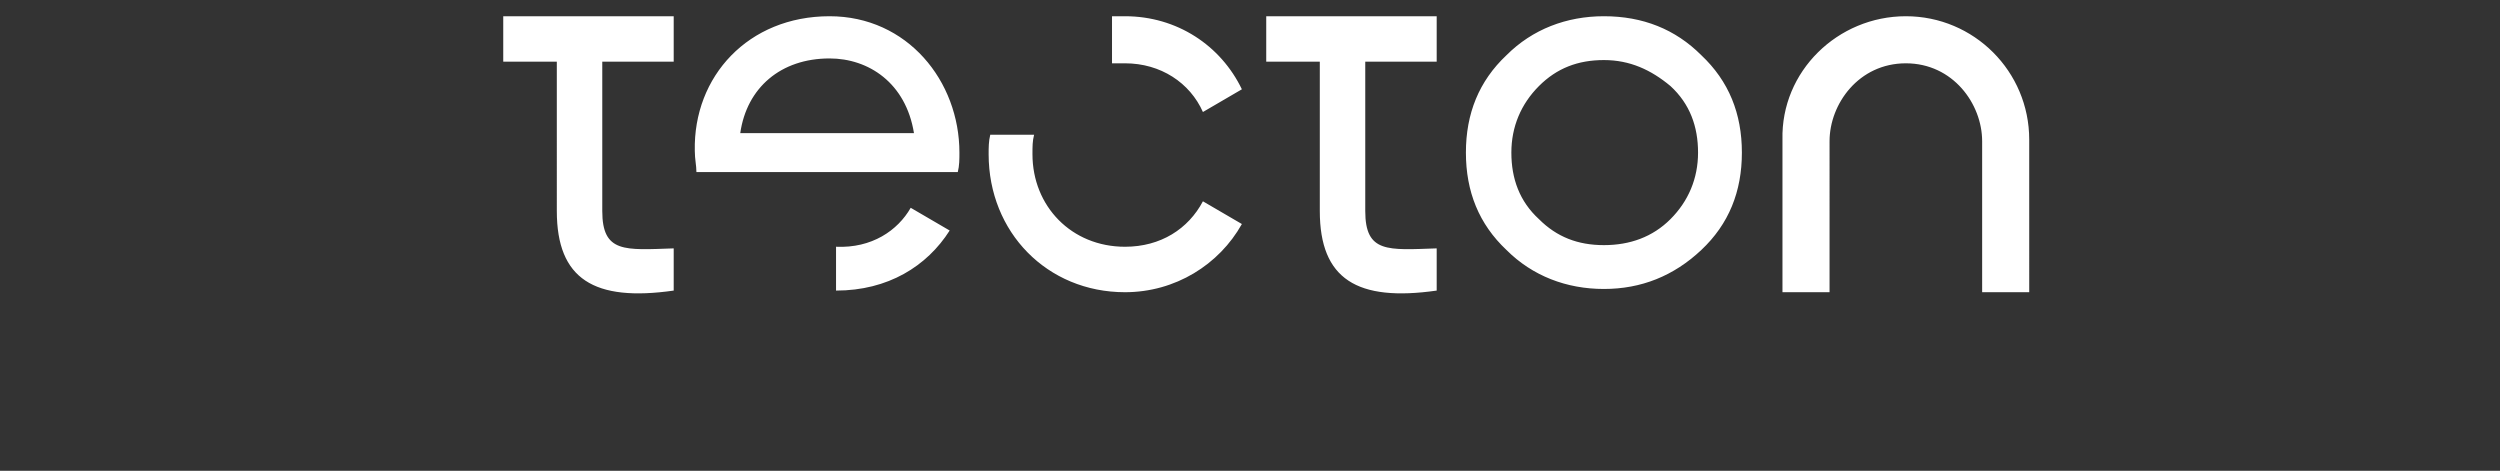 <?xml version="1.0" encoding="utf-8"?>
<!-- Generator: Adobe Illustrator 27.5.0, SVG Export Plug-In . SVG Version: 6.00 Build 0)  -->
<svg version="1.1" id="Layer_1" xmlns="http://www.w3.org/2000/svg" xmlns:xlink="http://www.w3.org/1999/xlink" x="0px" y="0px"
	 viewBox="0 0 154 29" style="enable-background:new 0 0 154 29;" xml:space="preserve">
<rect x="0" y="0" width="154" height="29" fill="#333333" stroke="none"/>
<style type="text/css">
	.st0{fill:none;}
	.st1{fill-rule:evenodd;clip-rule:evenodd;fill:#FFFFFF;}
</style>
<g id="Round-3">
	<g id="phase-2" transform="translate(-552, -1378)">
		<g id="APPLY_x28_RISK_x29_-SPEAKERS" transform="translate(140, 641)">
			<g id="speakers" transform="translate(0, 65)">
				<g id="row-2">
					<g id="row-3" transform="translate(346, 0)">
					</g>
					<g id="Group-12" transform="translate(340, 382)">
						<g id="tecton-logo-white" transform="translate(72, 290)">
							<rect id="logo-container" x="1" y="1" class="st0" width="154" height="29"/>
							<path id="Shape" class="st1" d="M63.7,8.3c-0.1,0.4-0.1,0.7-0.1,1.2c0,3.2,2.4,5.7,5.7,5.7c2.2,0,3.9-1.1,4.8-2.8l2.4,1.4
								c-1.4,2.5-4.1,4.2-7.2,4.2c-4.8,0-8.4-3.7-8.4-8.5c0-0.4,0-0.8,0.1-1.2H63.7z M56.1,12.8l2.4,1.4c-1.4,2.2-3.8,3.7-7,3.7
								v-2.7h0C53.7,15.3,55.3,14.2,56.1,12.8z M117.4,1c4.2,0,7.6,3.4,7.6,7.6V18h-2.9V8.7c0-2.3-1.8-4.8-4.7-4.8
								c-2.9,0-4.7,2.5-4.7,4.8V18h-2.9V8.6C109.7,4.4,113.2,1,117.4,1z M98.8,1c2.4,0,4.4,0.8,6,2.4c1.7,1.6,2.5,3.6,2.5,6
								s-0.8,4.4-2.5,6c-1.7,1.6-3.7,2.4-6,2.4s-4.4-0.8-6-2.4c-1.7-1.6-2.5-3.6-2.5-6s0.8-4.4,2.5-6C94.4,1.8,96.5,1,98.8,1z
								 M41.5,1v2.8h-4.4V13c0,2.6,1.4,2.4,4.4,2.3v2.6c-4.9,0.7-7.2-0.7-7.2-4.9V3.8H31V1H41.5z M88.5,1v2.8h-4.4V13
								c0,2.6,1.4,2.4,4.4,2.3v2.6c-4.9,0.7-7.2-0.7-7.2-4.9V3.8H78V1H88.5z M98.8,3.7c-1.6,0-2.9,0.5-4,1.6
								c-1.1,1.1-1.7,2.5-1.7,4.1s0.5,3,1.7,4.1c1.1,1.1,2.4,1.6,4,1.6s3-0.5,4.1-1.6c1.1-1.1,1.7-2.5,1.7-4.1s-0.5-3-1.7-4.1
								C101.7,4.3,100.4,3.7,98.8,3.7z M51.1,1c4.8,0,8,4,8,8.4c0,0.4,0,0.8-0.1,1.2H45.6v0h-2.7c0-0.4-0.1-0.8-0.1-1.3
								C42.7,4.7,46.1,1,51.1,1z M51.1,3.6c-3,0-5.1,1.8-5.5,4.6h10.7C55.8,5.1,53.5,3.6,51.1,3.6z M69.3,1c3.2,0,5.9,1.8,7.2,4.5
								l-2.4,1.4c-0.8-1.8-2.6-3-4.8-3c-0.3,0-0.5,0-0.8,0V1C68.8,1,69.1,1,69.3,1z"/>
						</g>
					</g>
				</g>
				<g id="row-1" transform="translate(8, 6)">
				</g>
			</g>
		</g>
	</g>
</g>
</svg>
